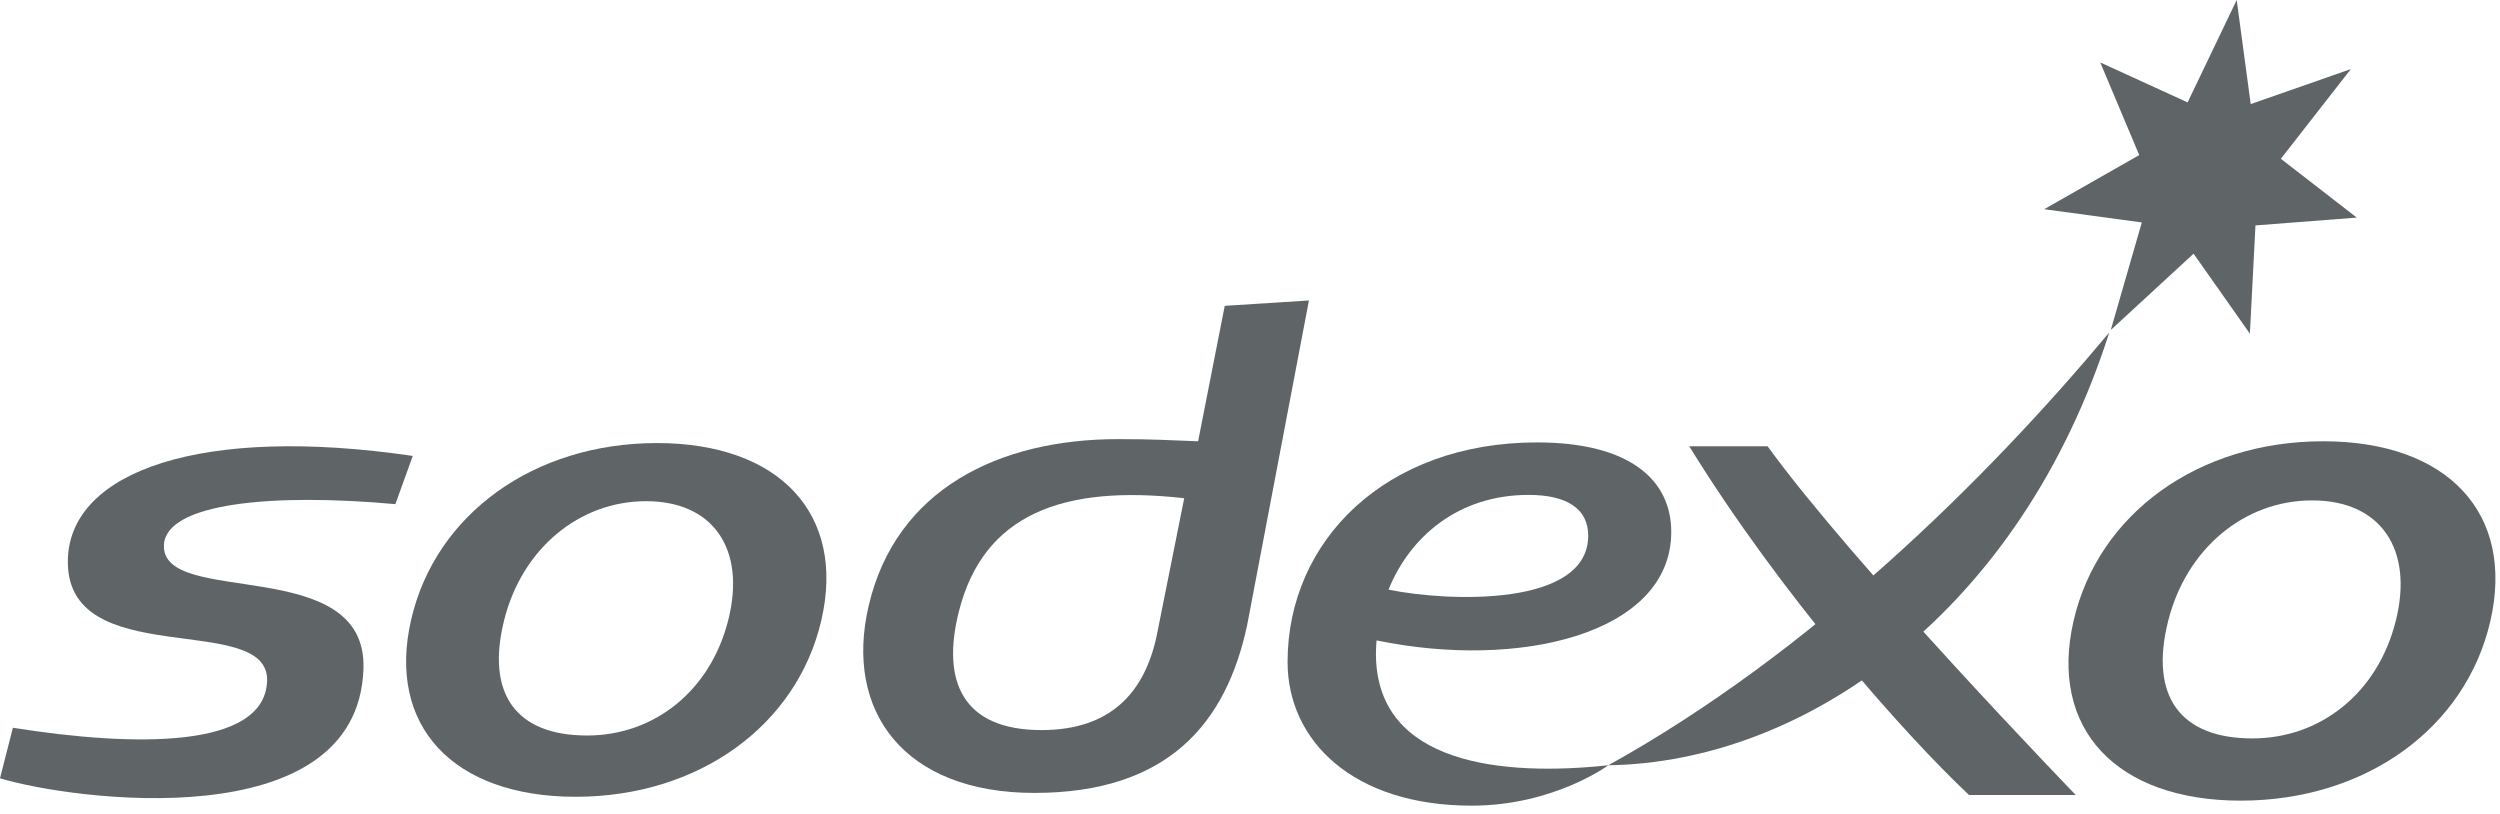 <svg xmlns="http://www.w3.org/2000/svg" xmlns:xlink="http://www.w3.org/1999/xlink" width="132px" height="43px" viewBox="0 0 132 43"><title>Sodexo_logo</title><g id="Page-1" stroke="none" stroke-width="1" fill="none" fill-rule="evenodd"><g id="Group-6-Copy" transform="translate(-1080, 0)" fill="#5F6567" fill-rule="nonzero"><g id="Sodexo_logo" transform="translate(1080, 0)"><path d="M62.526,26.307 L61.064,33.611 C60.42,36.572 58.636,38.548 54.992,38.548 C50.81,38.548 49.706,35.955 50.624,32.305 C51.922,27.127 56.146,25.585 62.526,26.307 M69.112,15.865 L64.666,16.148 L63.26,23.3 C61.56,23.24 61.025,23.186 59.026,23.186 C52.769,23.186 47.307,25.816 45.865,31.986 C44.565,37.548 47.725,41.866 54.616,41.866 C61.675,41.866 64.746,38.184 65.85,33.005 L69.112,15.865 Z" id="path5955"></path><path d="M20.875,26.619 C14.355,26.025 8.746,26.566 8.655,28.78 C8.514,32.104 19.401,29.204 19.191,35.319 C18.885,44.303 3.746,42.236 0,41.093 L0.68,38.426 C7.139,39.451 13.953,39.536 14.102,35.974 C14.262,32.188 3.33,35.591 3.586,29.46 C3.777,24.893 10.61,22.43 21.794,24.073 L20.875,26.619 Z" id="path5959"></path><path d="M38.455,32.73 C37.514,36.48 34.54,38.835 30.999,38.835 C27.296,38.835 25.63,36.689 26.623,32.73 C27.565,28.98 30.574,26.463 34.114,26.463 C37.651,26.463 39.396,28.98 38.455,32.73 M34.684,23.393 C28.2,23.393 22.988,27.144 21.706,32.73 C20.421,38.32 23.913,42.07 30.394,42.07 C36.875,42.07 42.089,38.32 43.371,32.73 C44.656,27.144 41.166,23.393 34.684,23.393" id="path5963"></path><path d="M109.599,41.975 L103.963,41.975 C100.545,38.762 94.007,31.378 89.193,23.564 L93.329,23.564 C97.9,29.872 109.599,41.975 109.599,41.975" id="path5967"></path><polygon id="path5971" points="115.505 5.406 118.098 0 118.838 5.496 124.126 3.646 120.43 8.384 124.438 11.489 119.089 11.902 118.794 17.617 115.82 13.394 111.449 17.424 113.088 11.745 107.933 11.046 112.951 8.188 110.892 3.296"></polygon><path d="M126.496,32.787 C125.54,36.596 122.52,38.988 118.924,38.988 C115.164,38.988 113.469,36.808 114.479,32.787 C115.435,28.978 118.49,26.421 122.085,26.421 C125.683,26.421 127.454,28.978 126.496,32.787 M122.665,23.299 C116.082,23.299 110.788,27.111 109.483,32.787 C108.179,38.464 111.725,42.274 118.309,42.274 C124.894,42.274 130.189,38.464 131.492,32.787 C132.797,27.111 129.25,23.299 122.665,23.299" id="path5975"></path><path d="M84.921,40.406 C95.566,34.493 104.813,25.407 111.371,17.552 C106.656,32.31 95.306,40.252 84.921,40.406" id="path5979"></path><path d="M80.708,26.131 C82.747,26.131 83.857,26.871 83.857,28.285 C83.857,32.038 76.54,31.79 73.314,31.133 C74.449,28.324 77.012,26.131 80.708,26.131 M88.242,28.08 C88.242,25.359 86.073,23.359 81.152,23.359 C73.171,23.359 67.984,28.54 67.984,34.954 C67.984,39.096 71.423,42.539 77.704,42.539 C82.032,42.539 84.922,40.406 84.922,40.406 C79.414,40.996 72.65,40.406 72.65,34.514 C72.65,34.28 72.663,34.046 72.682,33.813 C80.197,35.373 88.242,33.485 88.242,28.08" id="path5983"></path></g></g></g></svg>